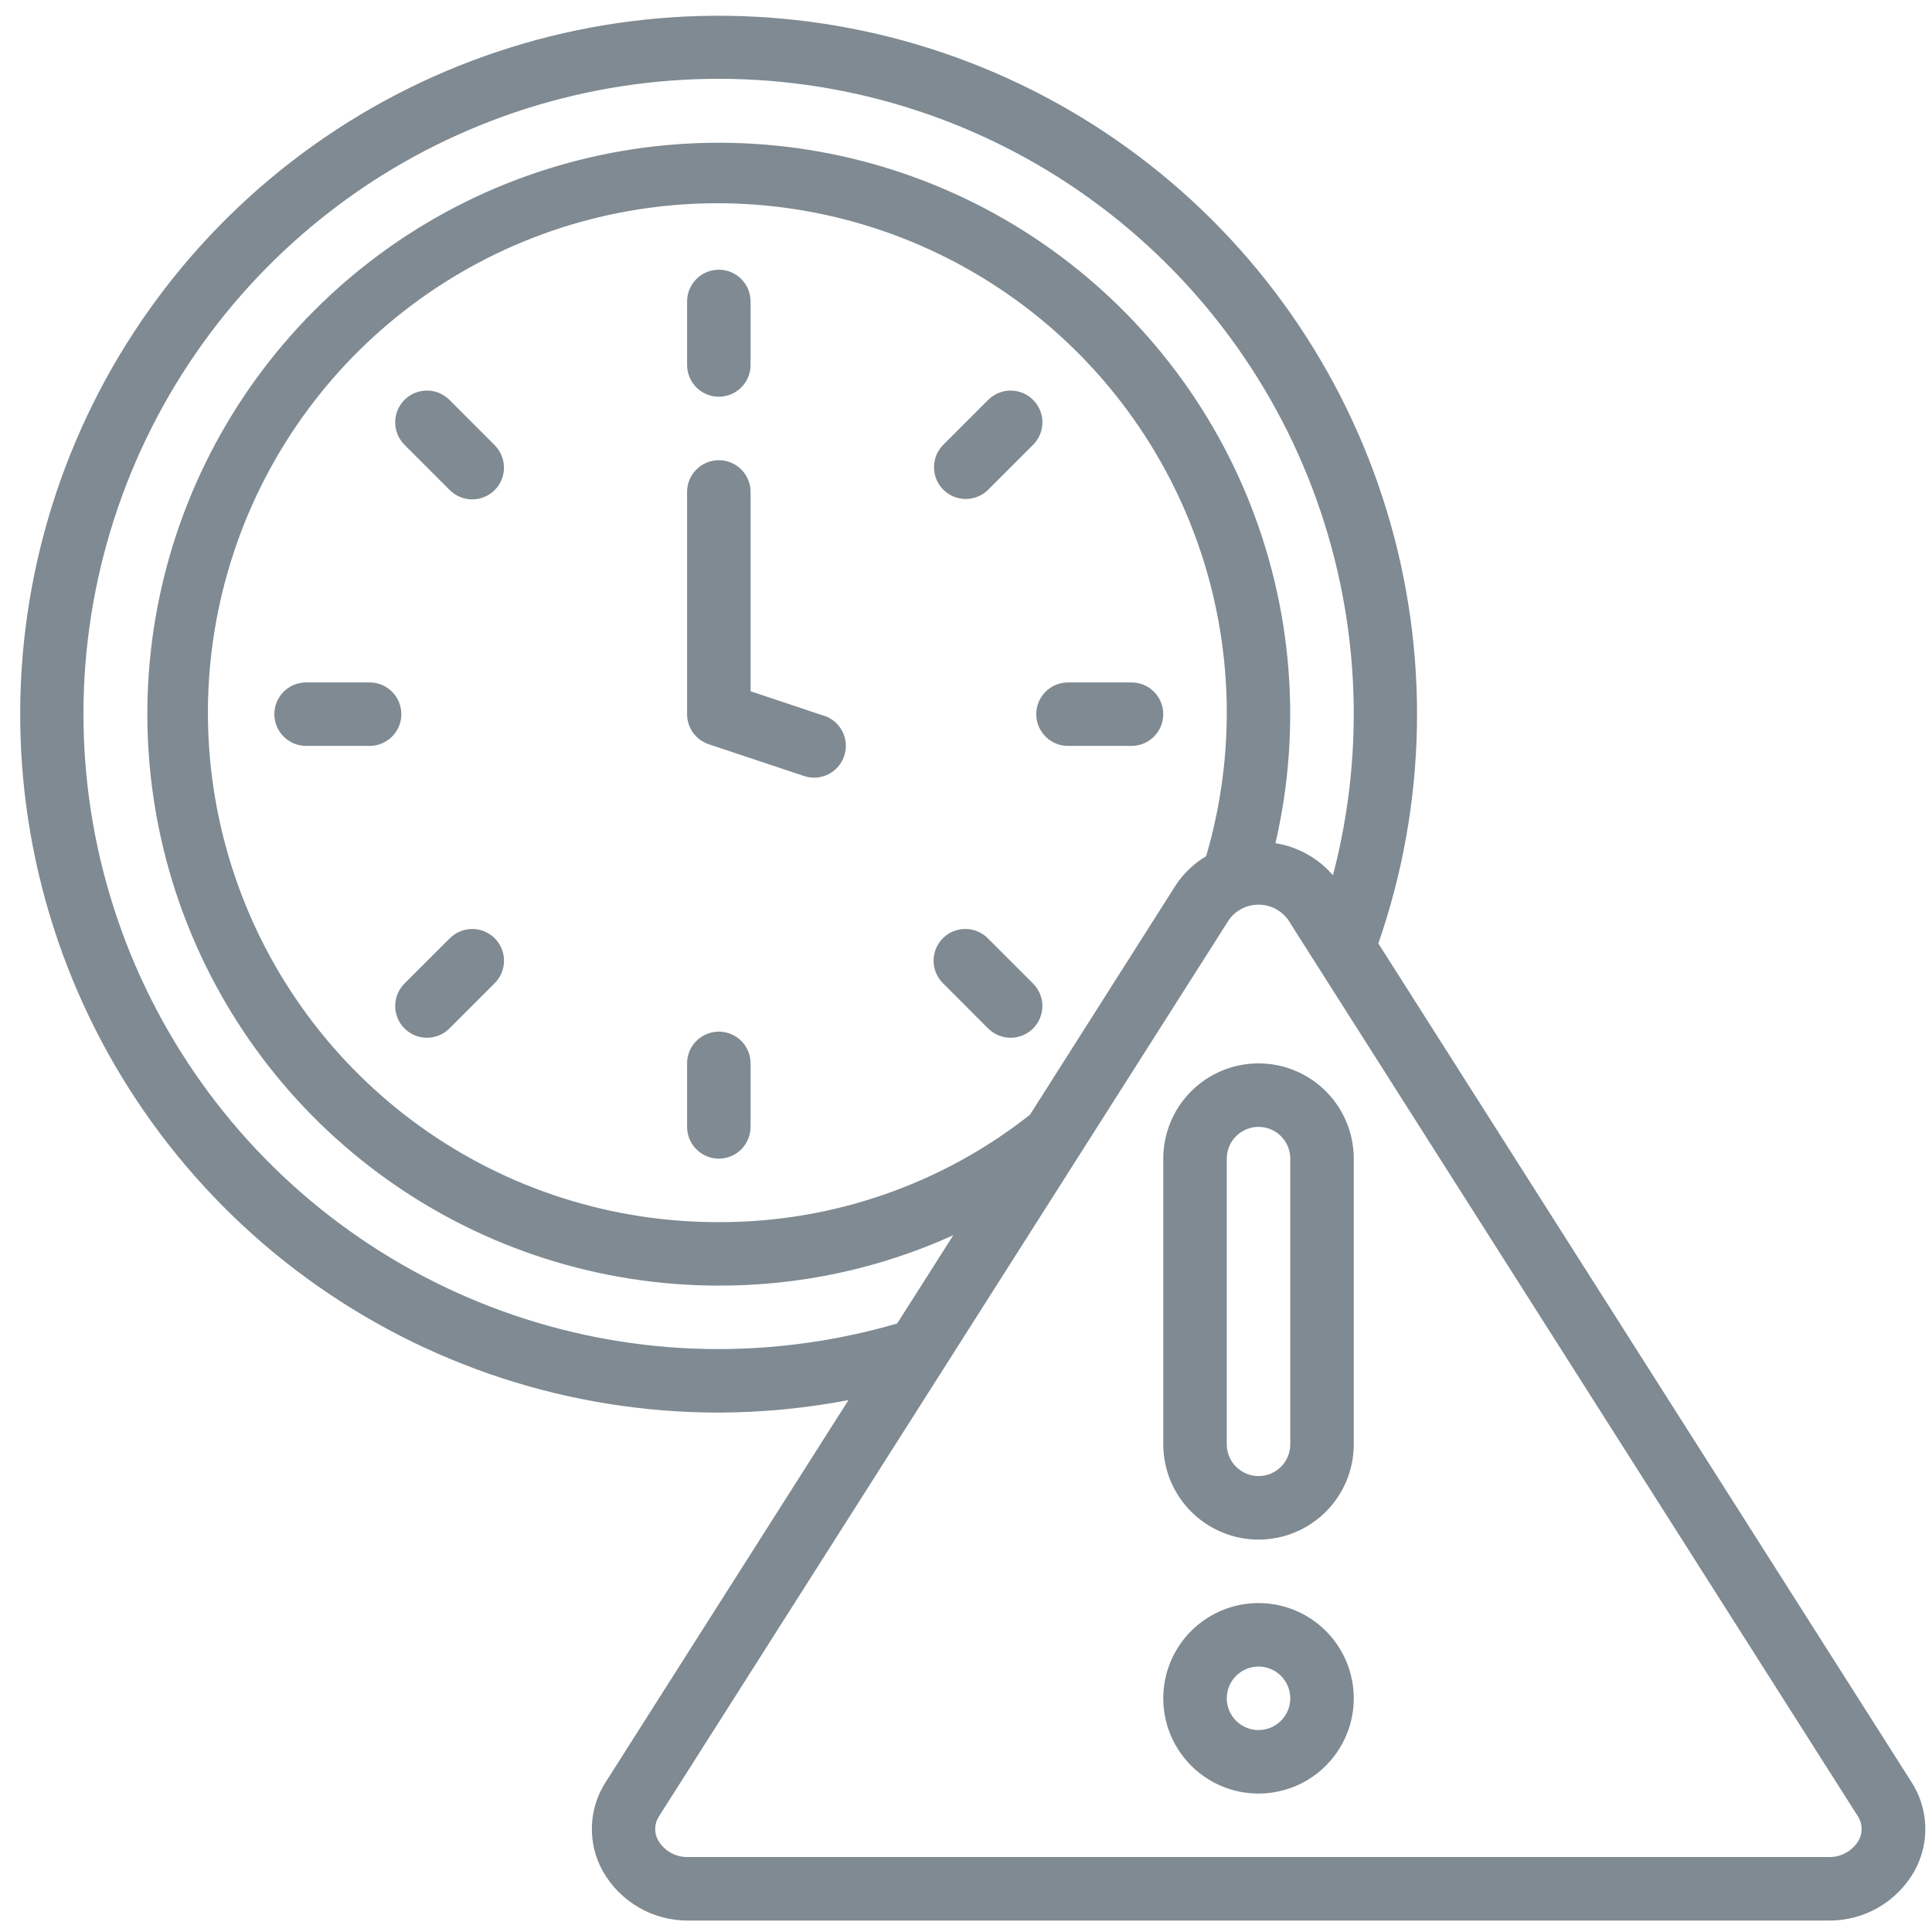 <svg xmlns="http://www.w3.org/2000/svg" width="71" height="71" viewBox="0 0 71 71" fill="none"><g clip-path="url(#clip0_1012_2669)"><path d="M50.653 34.671C52.44 29.53 52.546 23.953 50.956 18.748C49.366 13.543 46.163 8.977 41.808 5.712C37.454 2.446 32.174 0.649 26.732 0.581C21.289 0.512 15.966 2.176 11.531 5.331C7.096 8.486 3.778 12.969 2.058 18.133C0.338 23.297 0.303 28.874 1.96 34.058C3.617 39.243 6.879 43.767 11.275 46.976C15.671 50.185 20.974 51.914 26.417 51.912C28.016 51.906 29.611 51.753 31.181 51.453L22.261 65.487C21.947 65.972 21.771 66.533 21.752 67.111C21.733 67.688 21.871 68.26 22.153 68.764C22.468 69.322 22.928 69.784 23.484 70.104C24.039 70.423 24.67 70.587 25.311 70.579H67.194C67.835 70.587 68.466 70.423 69.021 70.104C69.577 69.784 70.037 69.322 70.352 68.764C70.634 68.26 70.772 67.688 70.753 67.111C70.734 66.533 70.558 65.972 70.244 65.487L50.653 34.671ZM26.417 49.579C21.544 49.58 16.794 48.057 12.831 45.223C8.867 42.389 5.89 38.385 4.317 33.774C2.744 29.162 2.653 24.174 4.058 19.509C5.463 14.843 8.292 10.734 12.149 7.757C16.007 4.781 20.699 3.086 25.569 2.911C30.438 2.735 35.24 4.088 39.301 6.779C43.363 9.471 46.481 13.366 48.217 17.918C49.954 22.471 50.222 27.452 48.985 32.165C48.442 31.535 47.693 31.118 46.872 30.988C47.856 26.743 47.495 22.297 45.84 18.266C44.184 14.236 41.316 10.82 37.632 8.492C33.948 6.165 29.632 5.041 25.281 5.276C20.93 5.511 16.759 7.094 13.348 9.805C9.937 12.517 7.454 16.222 6.242 20.407C5.031 24.593 5.152 29.052 6.588 33.166C8.024 37.28 10.704 40.845 14.257 43.368C17.81 45.891 22.059 47.246 26.417 47.245C29.389 47.252 32.328 46.621 35.034 45.393L32.97 48.638C30.841 49.258 28.635 49.575 26.417 49.579ZM37.85 40.967C34.594 43.535 30.564 44.926 26.417 44.912C22.484 44.923 18.647 43.696 15.451 41.404C12.255 39.111 9.862 35.871 8.612 32.142C7.361 28.413 7.317 24.385 8.486 20.629C9.654 16.873 11.976 13.581 15.121 11.22C18.266 8.858 22.075 7.547 26.007 7.472C29.94 7.398 33.796 8.564 37.028 10.805C40.26 13.045 42.705 16.247 44.015 19.956C45.325 23.664 45.433 27.691 44.325 31.465C43.874 31.733 43.489 32.101 43.202 32.541L37.85 40.967ZM68.3 67.641C68.186 67.832 68.022 67.989 67.826 68.096C67.631 68.202 67.41 68.254 67.187 68.245H25.304C25.081 68.254 24.86 68.202 24.665 68.096C24.469 67.989 24.305 67.832 24.191 67.641C24.111 67.502 24.072 67.344 24.078 67.185C24.084 67.025 24.134 66.87 24.224 66.738L45.17 33.792C45.294 33.623 45.457 33.485 45.645 33.39C45.832 33.295 46.04 33.246 46.25 33.246C46.461 33.246 46.668 33.295 46.856 33.39C47.043 33.485 47.206 33.623 47.331 33.792L68.27 66.738C68.359 66.871 68.409 67.025 68.414 67.185C68.419 67.345 68.38 67.503 68.3 67.641Z" fill="#7F8A92"></path><path d="M46.25 39.079C45.322 39.079 44.431 39.447 43.775 40.104C43.119 40.76 42.75 41.65 42.75 42.579V53.079C42.75 54.007 43.119 54.897 43.775 55.553C44.431 56.21 45.322 56.579 46.25 56.579C47.178 56.579 48.069 56.21 48.725 55.553C49.381 54.897 49.75 54.007 49.75 53.079V42.579C49.75 41.65 49.381 40.76 48.725 40.104C48.069 39.447 47.178 39.079 46.25 39.079ZM47.417 53.079C47.417 53.388 47.294 53.685 47.075 53.904C46.856 54.122 46.559 54.245 46.25 54.245C45.941 54.245 45.644 54.122 45.425 53.904C45.206 53.685 45.083 53.388 45.083 53.079V42.579C45.083 42.269 45.206 41.972 45.425 41.754C45.644 41.535 45.941 41.412 46.25 41.412C46.559 41.412 46.856 41.535 47.075 41.754C47.294 41.972 47.417 42.269 47.417 42.579V53.079Z" fill="#7F8A92"></path><path d="M46.25 58.912C45.558 58.912 44.881 59.117 44.306 59.502C43.73 59.886 43.281 60.433 43.016 61.073C42.752 61.712 42.682 62.416 42.817 63.095C42.952 63.774 43.286 64.397 43.775 64.887C44.265 65.376 44.888 65.71 45.567 65.845C46.246 65.98 46.95 65.91 47.589 65.646C48.229 65.381 48.776 64.932 49.16 64.356C49.545 63.781 49.75 63.104 49.75 62.412C49.75 61.484 49.381 60.593 48.725 59.937C48.069 59.281 47.178 58.912 46.25 58.912ZM46.25 63.579C46.019 63.579 45.794 63.51 45.602 63.382C45.41 63.254 45.26 63.072 45.172 62.858C45.084 62.645 45.061 62.411 45.106 62.184C45.151 61.958 45.262 61.75 45.425 61.587C45.588 61.424 45.796 61.313 46.022 61.268C46.249 61.223 46.483 61.246 46.697 61.334C46.91 61.422 47.092 61.572 47.22 61.764C47.348 61.956 47.417 62.181 47.417 62.412C47.417 62.721 47.294 63.018 47.075 63.237C46.856 63.456 46.559 63.579 46.25 63.579Z" fill="#7F8A92"></path><path d="M26.417 14.579C26.726 14.579 27.023 14.456 27.242 14.237C27.46 14.018 27.583 13.721 27.583 13.412V11.079C27.583 10.769 27.46 10.473 27.242 10.254C27.023 10.035 26.726 9.912 26.417 9.912C26.107 9.912 25.811 10.035 25.592 10.254C25.373 10.473 25.25 10.769 25.25 11.079V13.412C25.25 13.721 25.373 14.018 25.592 14.237C25.811 14.456 26.107 14.579 26.417 14.579Z" fill="#7F8A92"></path><path d="M16.516 14.695C16.297 14.476 16 14.353 15.691 14.353C15.381 14.353 15.084 14.476 14.865 14.695C14.646 14.914 14.523 15.211 14.523 15.521C14.523 15.83 14.646 16.127 14.865 16.346L16.515 17.996C16.623 18.107 16.751 18.196 16.894 18.257C17.036 18.318 17.189 18.351 17.344 18.352C17.499 18.353 17.653 18.324 17.796 18.265C17.939 18.206 18.07 18.12 18.179 18.01C18.289 17.901 18.375 17.77 18.434 17.627C18.493 17.484 18.522 17.33 18.521 17.175C18.519 17.02 18.487 16.867 18.426 16.725C18.365 16.582 18.276 16.454 18.165 16.346L16.516 14.695Z" fill="#7F8A92"></path><path d="M13.582 25.079H11.249C10.939 25.079 10.643 25.201 10.424 25.42C10.205 25.639 10.082 25.936 10.082 26.245C10.082 26.555 10.205 26.851 10.424 27.07C10.643 27.289 10.939 27.412 11.249 27.412H13.582C13.892 27.412 14.188 27.289 14.407 27.07C14.626 26.851 14.749 26.555 14.749 26.245C14.749 25.936 14.626 25.639 14.407 25.42C14.188 25.201 13.892 25.079 13.582 25.079Z" fill="#7F8A92"></path><path d="M16.516 34.495L14.865 36.144C14.646 36.363 14.523 36.66 14.523 36.97C14.523 37.279 14.646 37.576 14.865 37.795C15.084 38.014 15.381 38.137 15.691 38.137C16 38.137 16.297 38.014 16.516 37.795L18.166 36.146C18.277 36.038 18.366 35.909 18.427 35.767C18.488 35.625 18.521 35.471 18.522 35.317C18.523 35.162 18.494 35.008 18.435 34.865C18.377 34.721 18.29 34.591 18.18 34.481C18.071 34.372 17.941 34.285 17.797 34.227C17.654 34.168 17.5 34.139 17.345 34.14C17.19 34.141 17.037 34.173 16.895 34.234C16.753 34.296 16.624 34.385 16.516 34.496V34.495Z" fill="#7F8A92"></path><path d="M26.417 37.912C26.107 37.912 25.811 38.035 25.592 38.254C25.373 38.472 25.25 38.769 25.25 39.079V41.412C25.25 41.721 25.373 42.018 25.592 42.237C25.811 42.456 26.107 42.579 26.417 42.579C26.726 42.579 27.023 42.456 27.242 42.237C27.46 42.018 27.583 41.721 27.583 41.412V39.079C27.583 38.769 27.46 38.472 27.242 38.254C27.023 38.035 26.726 37.912 26.417 37.912Z" fill="#7F8A92"></path><path d="M36.314 34.495C36.207 34.383 36.078 34.294 35.936 34.233C35.793 34.172 35.64 34.14 35.485 34.139C35.331 34.137 35.177 34.167 35.033 34.225C34.89 34.284 34.76 34.371 34.65 34.48C34.541 34.59 34.454 34.72 34.395 34.864C34.337 35.007 34.307 35.161 34.309 35.316C34.31 35.47 34.342 35.623 34.403 35.766C34.465 35.908 34.553 36.037 34.665 36.145L36.314 37.795C36.533 38.014 36.83 38.137 37.14 38.137C37.449 38.137 37.746 38.014 37.965 37.795C38.184 37.576 38.307 37.279 38.307 36.97C38.307 36.66 38.184 36.363 37.965 36.145L36.314 34.495Z" fill="#7F8A92"></path><path d="M41.582 25.079H39.249C38.939 25.079 38.642 25.201 38.424 25.42C38.205 25.639 38.082 25.936 38.082 26.245C38.082 26.555 38.205 26.851 38.424 27.07C38.642 27.289 38.939 27.412 39.249 27.412H41.582C41.892 27.412 42.188 27.289 42.407 27.07C42.626 26.851 42.749 26.555 42.749 26.245C42.749 25.936 42.626 25.639 42.407 25.42C42.188 25.201 41.892 25.079 41.582 25.079Z" fill="#7F8A92"></path><path d="M35.491 18.338C35.8 18.338 36.097 18.215 36.316 17.996L37.966 16.346C38.185 16.127 38.308 15.83 38.308 15.521C38.308 15.211 38.185 14.914 37.966 14.695C37.747 14.476 37.45 14.353 37.141 14.353C36.831 14.353 36.534 14.476 36.316 14.695L34.666 16.345C34.503 16.508 34.392 16.716 34.347 16.942C34.302 17.169 34.325 17.403 34.413 17.616C34.501 17.829 34.651 18.012 34.843 18.14C35.034 18.268 35.26 18.336 35.491 18.337V18.338Z" fill="#7F8A92"></path><path d="M30.285 26.306L27.583 25.404V18.079C27.583 17.769 27.46 17.473 27.242 17.254C27.023 17.035 26.726 16.912 26.417 16.912C26.107 16.912 25.811 17.035 25.592 17.254C25.373 17.473 25.25 17.769 25.25 18.079V26.245C25.25 26.49 25.327 26.729 25.471 26.927C25.614 27.126 25.816 27.274 26.048 27.351L29.548 28.518C29.694 28.566 29.847 28.586 30 28.575C30.153 28.564 30.302 28.523 30.44 28.454C30.577 28.385 30.699 28.29 30.8 28.174C30.9 28.058 30.977 27.924 31.025 27.778C31.073 27.633 31.093 27.479 31.082 27.326C31.071 27.173 31.03 27.024 30.961 26.887C30.892 26.75 30.797 26.627 30.681 26.527C30.566 26.426 30.431 26.35 30.285 26.301V26.306Z" fill="#7F8A92"></path></g><defs><clipPath id="clip0_1012_2669"><rect width="70" height="70" fill="white" transform="translate(0.75 0.579)"></rect></clipPath></defs></svg>